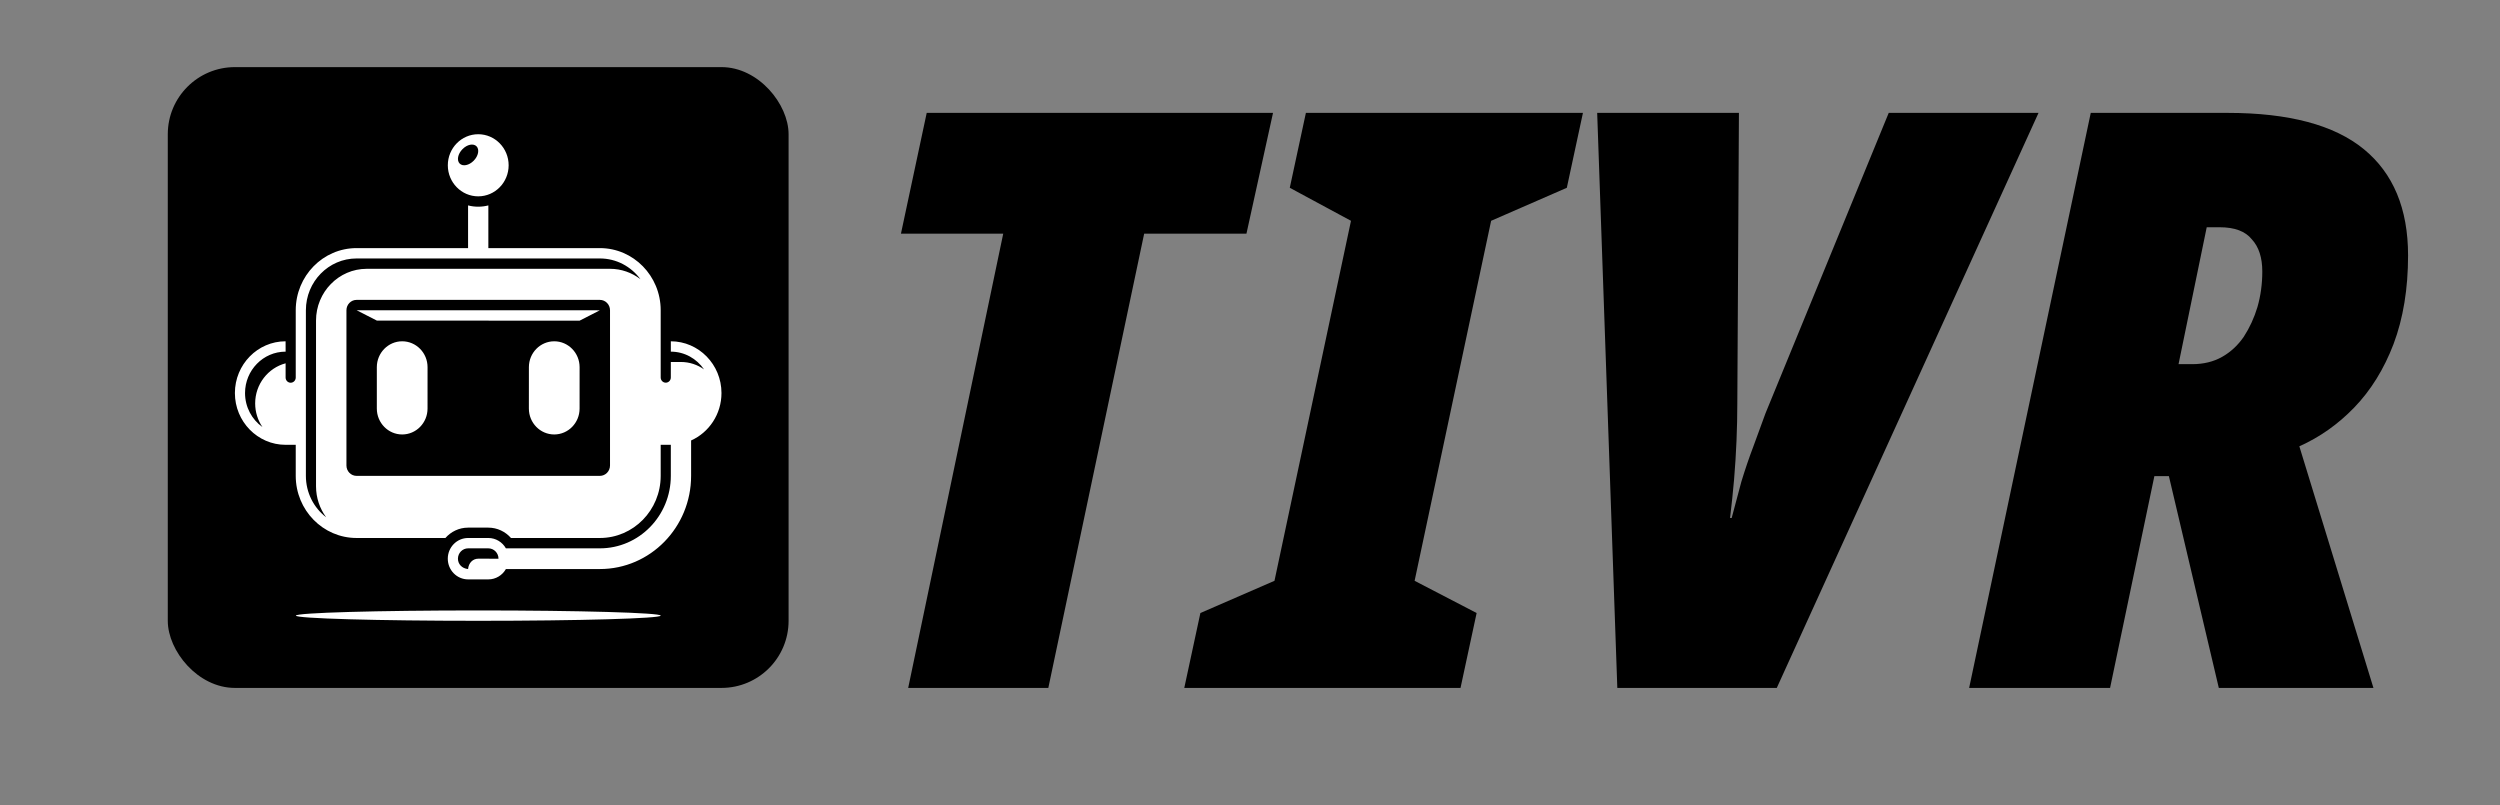 <svg width="149" height="48" viewBox="0 0 149 48" fill="none" xmlns="http://www.w3.org/2000/svg">
<rect x="0" y="0" width="149" height="48" fill="#808080" stroke="none"/>
<path d="M54.128 41L59.792 13.928H53.696L55.232 6.728H75.872L74.288 13.928H68.192L62.48 41H54.128ZM70.583 41L71.543 36.536L75.959 34.616L80.519 13.16L76.871 11.192L77.831 6.728H94.343L93.383 11.192L88.871 13.16L84.311 34.616L88.007 36.536L87.047 41H70.583ZM96.392 41L95.192 6.728H103.64L103.544 24.056C103.544 24.76 103.528 25.496 103.496 26.264C103.464 27.032 103.416 27.8 103.352 28.568C103.288 29.304 103.208 30.072 103.112 30.872H103.208C103.4 30.136 103.592 29.416 103.784 28.712C104.008 27.976 104.248 27.272 104.504 26.6C104.76 25.896 105 25.24 105.224 24.632L112.568 6.728H121.496L105.896 41H96.392ZM117.361 41L124.609 6.728H132.769C136.417 6.728 139.121 7.448 140.881 8.888C142.641 10.328 143.521 12.44 143.521 15.224C143.521 17.208 143.233 18.968 142.656 20.504C142.081 22.008 141.297 23.272 140.305 24.296C139.345 25.288 138.257 26.056 137.041 26.6L141.457 41H132.241L129.265 28.376H128.401L125.761 41H117.361ZM130.657 21.704C131.329 21.704 131.921 21.56 132.433 21.272C132.945 20.984 133.377 20.584 133.729 20.072C134.081 19.528 134.353 18.936 134.545 18.296C134.737 17.624 134.833 16.92 134.833 16.184C134.833 15.352 134.625 14.712 134.209 14.264C133.825 13.784 133.185 13.544 132.289 13.544H131.521L129.841 21.704H130.657Z" fill="black"/>
<rect x="10" y="4" width="37" height="37" rx="4" fill="black"/>
<path d="M26.688 33.298C26.688 32.617 27.231 32.064 27.898 32.064H29.105C29.551 32.064 29.943 32.313 30.152 32.681H35.752C38.086 32.681 39.981 30.747 39.981 28.362V26.511H39.377L39.377 28.362C39.377 30.406 37.753 32.064 35.752 32.064H30.455C30.122 31.686 29.639 31.447 29.104 31.447H27.898C27.361 31.447 26.878 31.686 26.546 32.064H21.252C19.25 32.064 17.626 30.406 17.626 28.362V26.511H17.021C15.354 26.511 14 25.128 14 23.426C14 21.724 15.354 20.341 17.021 20.341L17.023 20.958H17.021C15.688 20.958 14.604 22.065 14.604 23.426C14.604 24.264 15.014 25.006 15.641 25.452C15.368 25.052 15.208 24.567 15.208 24.043C15.208 22.895 15.98 21.927 17.022 21.653L17.022 22.502C17.022 22.672 17.157 22.811 17.324 22.811C17.49 22.811 17.626 22.672 17.626 22.502V18.49C17.626 16.446 19.25 14.787 21.252 14.787H27.897V12.242C28.09 12.293 28.293 12.319 28.502 12.319C28.71 12.319 28.913 12.292 29.106 12.242V14.787H35.752C37.753 14.787 39.377 16.445 39.377 18.489V22.5C39.377 22.67 39.513 22.808 39.679 22.808C39.846 22.808 39.981 22.67 39.981 22.5V21.574H40.583C41.094 21.574 41.571 21.738 41.962 22.017C41.525 21.378 40.8 20.958 39.982 20.958V20.341C41.647 20.343 43 21.725 43 23.425C43 24.688 42.255 25.775 41.19 26.252V28.361C41.19 31.429 38.754 33.915 35.753 33.915H30.152C29.943 34.284 29.551 34.532 29.105 34.532H27.899C27.231 34.532 26.688 33.98 26.688 33.298ZM28.502 33.298L29.71 33.299C29.711 32.959 29.439 32.681 29.105 32.681H27.899C27.564 32.681 27.293 32.96 27.293 33.298C27.293 33.617 27.53 33.881 27.897 33.915C27.93 33.543 28.188 33.298 28.502 33.298ZM18.835 28.979V19.107C18.835 17.404 20.189 16.021 21.856 16.021H36.357C37.036 16.021 37.664 16.252 38.169 16.639C37.617 15.889 36.74 15.404 35.753 15.404H21.252C19.584 15.404 18.231 16.787 18.231 18.49V28.362C18.231 29.372 18.705 30.267 19.439 30.83C19.06 30.314 18.835 29.673 18.835 28.979ZM36.357 27.745V18.49C36.357 18.151 36.084 17.873 35.753 17.873H21.252C20.919 17.873 20.648 18.151 20.648 18.49V27.745C20.648 28.085 20.919 28.362 21.252 28.362H35.753C36.084 28.362 36.357 28.084 36.357 27.745ZM22.459 24.351C22.459 24.004 22.459 22.231 22.459 21.883C22.459 21.032 23.137 20.341 23.97 20.341C24.804 20.341 25.482 21.032 25.482 21.883C25.482 22.231 25.481 24.005 25.481 24.351C25.481 25.203 24.804 25.894 23.97 25.894C23.137 25.894 22.459 25.203 22.459 24.351ZM31.521 24.351C31.521 24.004 31.522 22.231 31.522 21.883C31.522 21.032 32.199 20.341 33.033 20.341C33.866 20.341 34.544 21.032 34.544 21.883C34.544 22.231 34.543 24.005 34.543 24.351C34.543 25.203 33.866 25.894 33.032 25.894C32.198 25.894 31.521 25.203 31.521 24.351ZM34.544 19.112L22.461 19.107L21.253 18.49L35.753 18.494L34.544 19.112ZM26.69 9.851C26.69 8.829 27.502 8 28.502 8C29.503 8 30.315 8.829 30.315 9.851C30.315 10.873 29.503 11.702 28.502 11.702C27.502 11.702 26.69 10.873 26.69 9.851ZM28.234 9.576C28.512 9.293 28.586 8.91 28.401 8.72C28.215 8.531 27.84 8.607 27.563 8.891C27.285 9.174 27.21 9.557 27.395 9.747C27.581 9.936 27.956 9.86 28.234 9.576ZM28.507 36.382C34.508 36.382 39.378 36.521 39.378 36.691C39.378 36.861 34.508 37 28.507 37C22.506 37 17.635 36.861 17.635 36.691C17.635 36.521 22.506 36.382 28.507 36.382Z" fill="white"/>
</svg>
